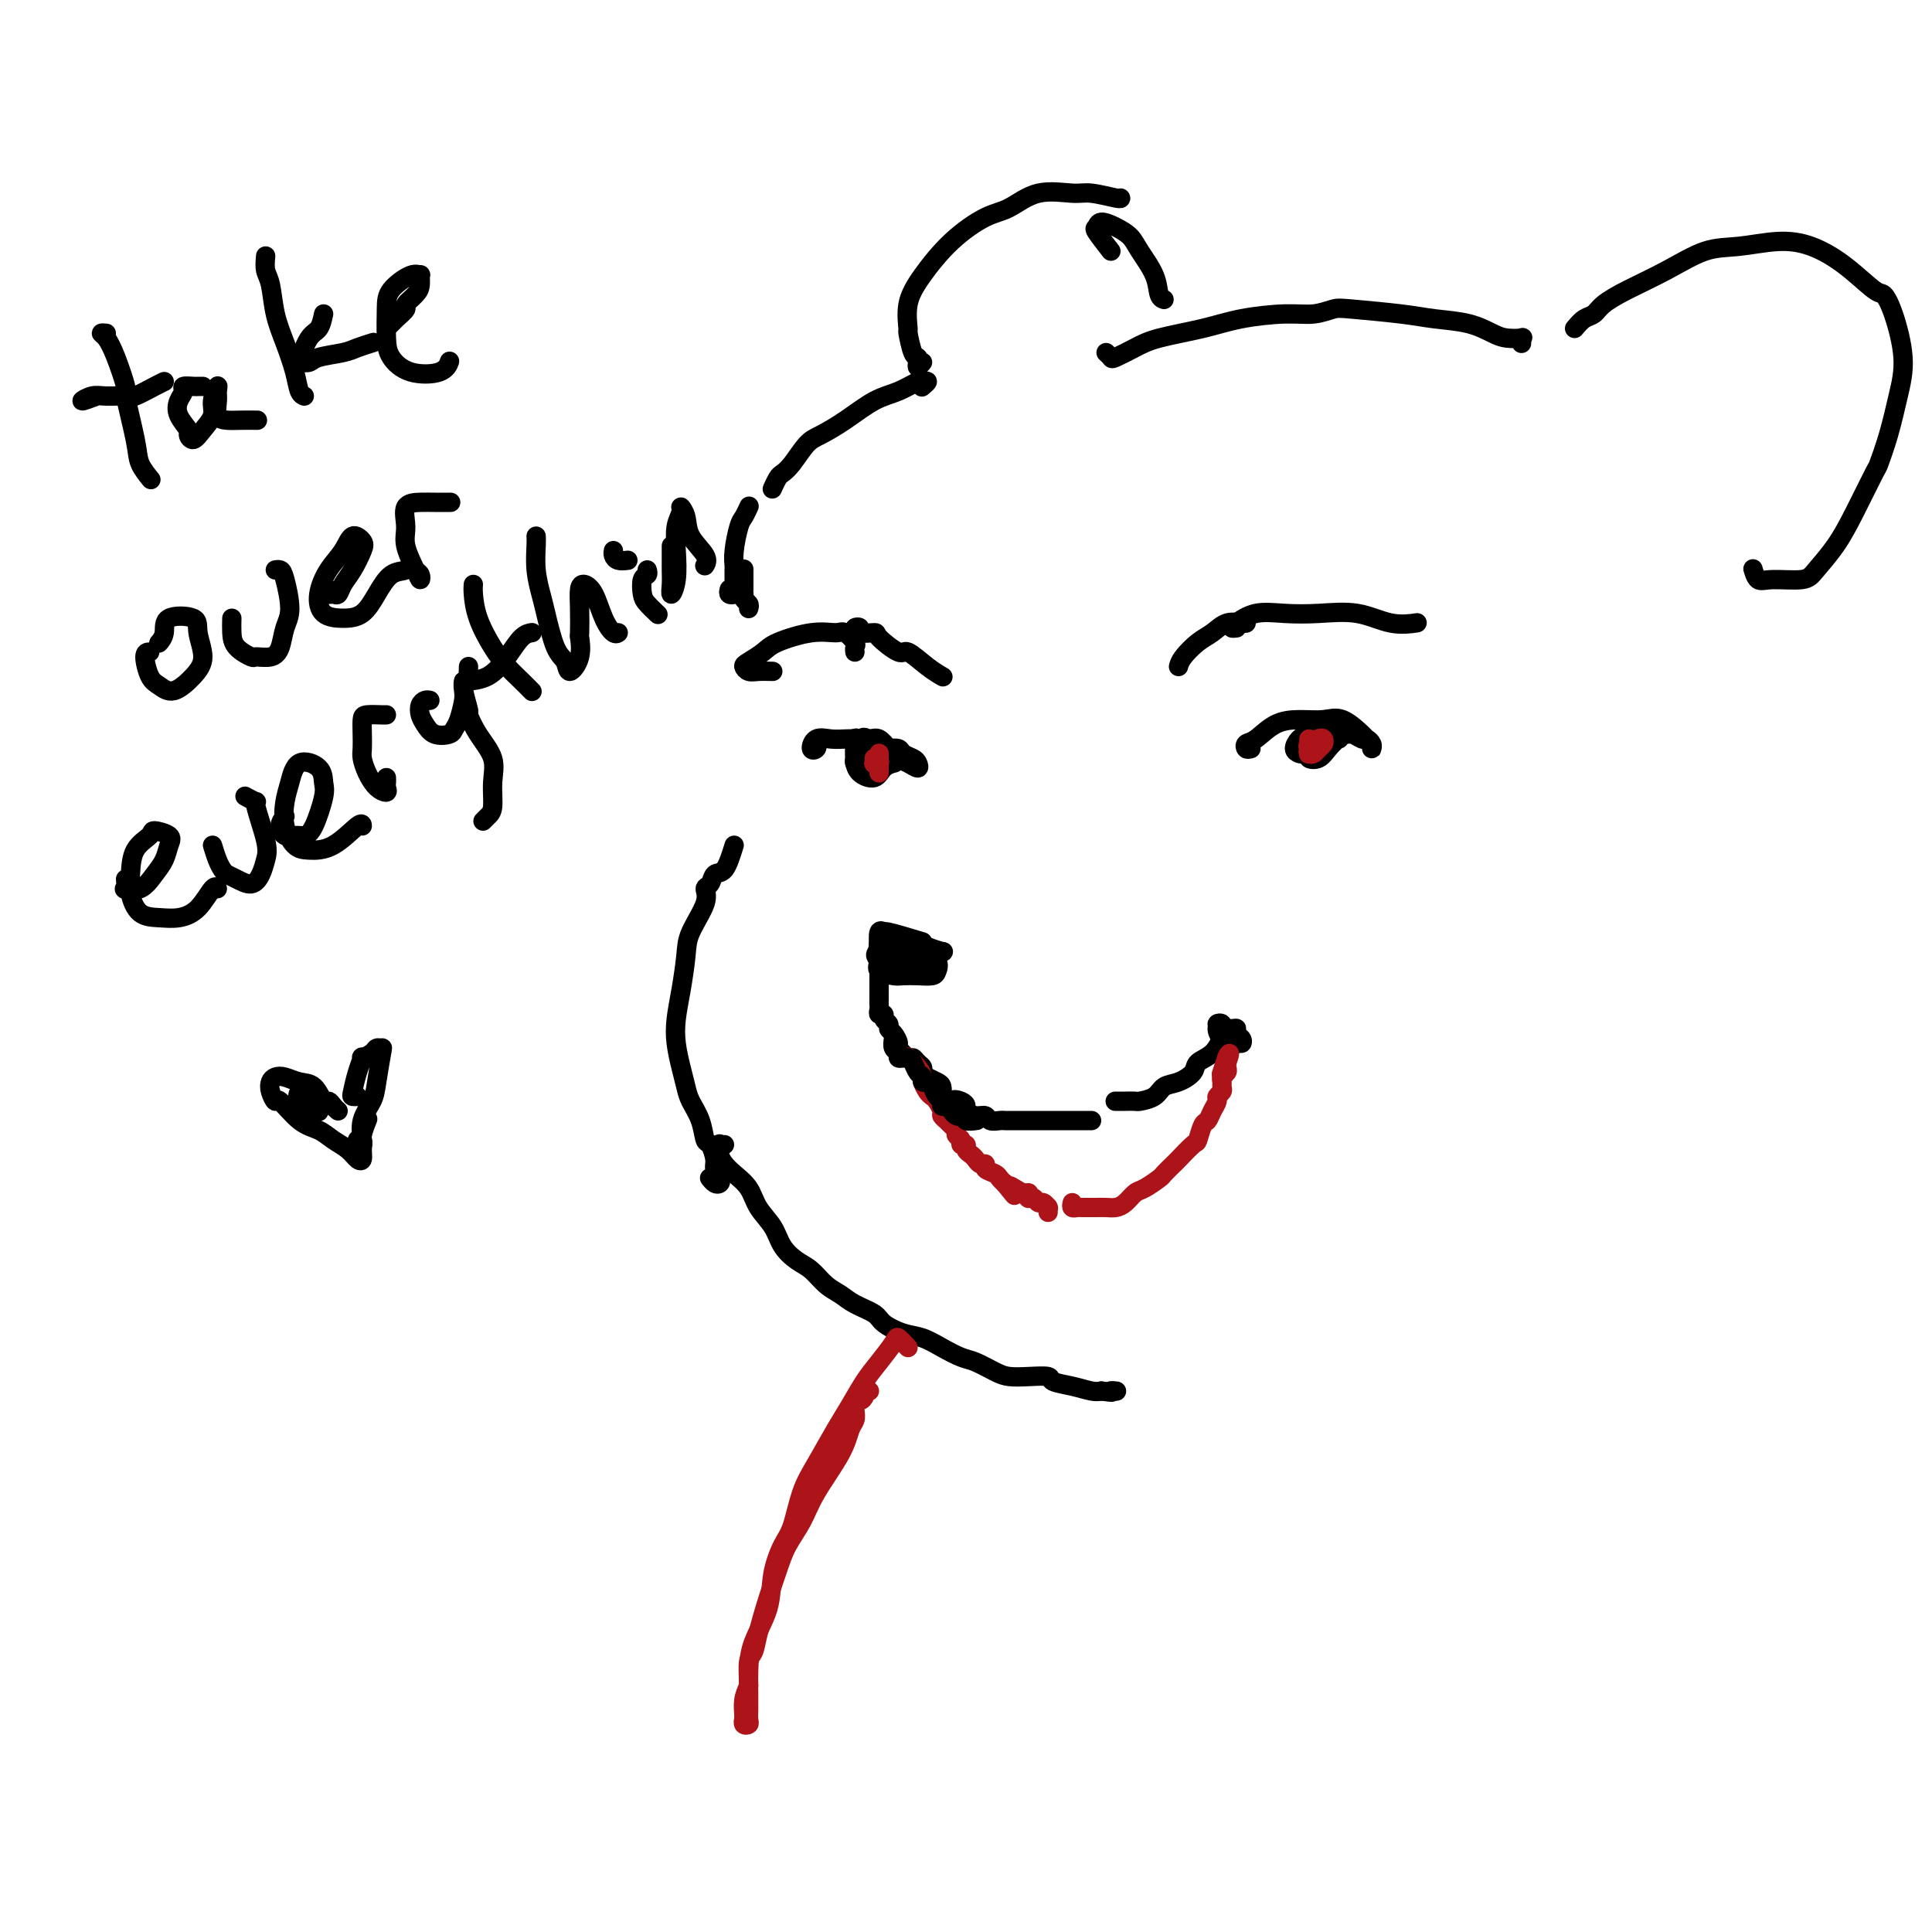 <svg viewBox='0 0 400 400' version='1.1' xmlns='http://www.w3.org/2000/svg' xmlns:xlink='http://www.w3.org/1999/xlink'><g fill='none' stroke='#000000' stroke-width='4' stroke-linecap='round' stroke-linejoin='round'><path d='M160,139c-1.074,-0.026 -2.148,-0.051 -3,0c-0.852,0.051 -1.480,0.180 -2,0c-0.520,-0.180 -0.930,-0.669 -1,-1c-0.070,-0.331 0.201,-0.505 1,-1c0.799,-0.495 2.125,-1.311 3,-2c0.875,-0.689 1.300,-1.250 3,-2c1.700,-0.750 4.676,-1.691 7,-2c2.324,-0.309 3.996,0.012 5,0c1.004,-0.012 1.341,-0.357 2,0c0.659,0.357 1.641,1.415 2,2c0.359,0.585 0.097,0.696 0,1c-0.097,0.304 -0.028,0.801 0,1c0.028,0.199 0.014,0.099 0,0'/><path d='M178,131c-0.560,-0.392 -1.121,-0.784 -1,-1c0.121,-0.216 0.922,-0.256 1,0c0.078,0.256 -0.567,0.808 0,1c0.567,0.192 2.346,0.022 3,0c0.654,-0.022 0.183,0.103 1,1c0.817,0.897 2.923,2.566 4,3c1.077,0.434 1.124,-0.368 2,0c0.876,0.368 2.582,1.907 4,3c1.418,1.093 2.548,1.741 3,2c0.452,0.259 0.226,0.130 0,0'/><path d='M244,138c0.156,-0.550 0.311,-1.100 1,-2c0.689,-0.900 1.911,-2.150 3,-3c1.089,-0.850 2.043,-1.300 3,-2c0.957,-0.700 1.916,-1.652 3,-2c1.084,-0.348 2.292,-0.094 3,0c0.708,0.094 0.917,0.027 1,0c0.083,-0.027 0.042,-0.013 0,0'/><path d='M256,130c-0.452,0.053 -0.904,0.106 -1,0c-0.096,-0.106 0.163,-0.370 1,-1c0.837,-0.630 2.252,-1.625 4,-2c1.748,-0.375 3.828,-0.129 6,0c2.172,0.129 4.435,0.140 7,0c2.565,-0.140 5.433,-0.430 8,0c2.567,0.430 4.832,1.579 7,2c2.168,0.421 4.237,0.113 5,0c0.763,-0.113 0.218,-0.032 0,0c-0.218,0.032 -0.109,0.016 0,0'/><path d='M169,154c0.125,0.362 0.250,0.724 0,1c-0.250,0.276 -0.875,0.466 -1,0c-0.125,-0.466 0.249,-1.589 1,-2c0.751,-0.411 1.878,-0.112 3,0c1.122,0.112 2.240,0.036 3,0c0.760,-0.036 1.162,-0.031 2,0c0.838,0.031 2.111,0.088 3,0c0.889,-0.088 1.394,-0.320 2,0c0.606,0.320 1.312,1.193 2,2c0.688,0.807 1.359,1.548 2,2c0.641,0.452 1.250,0.616 2,1c0.750,0.384 1.639,0.989 2,1c0.361,0.011 0.195,-0.572 0,-1c-0.195,-0.428 -0.420,-0.702 -1,-1c-0.580,-0.298 -1.517,-0.618 -2,-1c-0.483,-0.382 -0.514,-0.824 -1,-1c-0.486,-0.176 -1.429,-0.087 -2,0c-0.571,0.087 -0.770,0.173 -1,0c-0.230,-0.173 -0.492,-0.604 -1,-1c-0.508,-0.396 -1.261,-0.758 -2,-1c-0.739,-0.242 -1.463,-0.366 -2,0c-0.537,0.366 -0.886,1.220 -1,2c-0.114,0.780 0.008,1.484 0,2c-0.008,0.516 -0.146,0.843 0,1c0.146,0.157 0.575,0.144 1,0c0.425,-0.144 0.846,-0.420 1,-1c0.154,-0.580 0.041,-1.464 0,-2c-0.041,-0.536 -0.012,-0.725 0,-1c0.012,-0.275 0.006,-0.638 0,-1'/><path d='M179,153c0.144,-0.733 -0.495,-0.067 -1,0c-0.505,0.067 -0.875,-0.466 -1,0c-0.125,0.466 -0.006,1.929 0,3c0.006,1.071 -0.100,1.749 0,2c0.100,0.251 0.407,0.075 1,0c0.593,-0.075 1.474,-0.047 2,0c0.526,0.047 0.699,0.115 1,0c0.301,-0.115 0.732,-0.412 1,-1c0.268,-0.588 0.373,-1.466 0,-2c-0.373,-0.534 -1.223,-0.726 -2,-1c-0.777,-0.274 -1.480,-0.632 -2,0c-0.520,0.632 -0.855,2.254 -1,3c-0.145,0.746 -0.098,0.617 0,1c0.098,0.383 0.247,1.280 1,2c0.753,0.720 2.109,1.265 3,1c0.891,-0.265 1.317,-1.341 2,-2c0.683,-0.659 1.624,-0.903 2,-1c0.376,-0.097 0.188,-0.049 0,0'/><path d='M259,155c-0.386,0.105 -0.772,0.210 -1,0c-0.228,-0.210 -0.298,-0.735 0,-1c0.298,-0.265 0.963,-0.270 2,-1c1.037,-0.730 2.446,-2.185 4,-3c1.554,-0.815 3.253,-0.990 5,-1c1.747,-0.010 3.544,0.144 5,0c1.456,-0.144 2.572,-0.585 4,0c1.428,0.585 3.167,2.196 4,3c0.833,0.804 0.760,0.801 1,1c0.240,0.199 0.793,0.599 1,1c0.207,0.401 0.067,0.802 0,1c-0.067,0.198 -0.063,0.193 0,0c0.063,-0.193 0.184,-0.572 0,-1c-0.184,-0.428 -0.673,-0.903 -1,-1c-0.327,-0.097 -0.491,0.183 -1,0c-0.509,-0.183 -1.361,-0.830 -2,-1c-0.639,-0.170 -1.063,0.139 -2,0c-0.937,-0.139 -2.385,-0.724 -3,-1c-0.615,-0.276 -0.396,-0.242 -1,0c-0.604,0.242 -2.030,0.692 -3,1c-0.970,0.308 -1.485,0.473 -2,1c-0.515,0.527 -1.030,1.416 -1,2c0.030,0.584 0.607,0.861 1,1c0.393,0.139 0.603,0.138 1,0c0.397,-0.138 0.980,-0.412 2,-1c1.020,-0.588 2.477,-1.490 3,-2c0.523,-0.510 0.113,-0.628 0,-1c-0.113,-0.372 0.073,-0.997 0,-1c-0.073,-0.003 -0.404,0.614 -1,1c-0.596,0.386 -1.456,0.539 -2,1c-0.544,0.461 -0.772,1.231 -1,2'/><path d='M271,155c-0.593,0.482 -0.075,0.685 0,1c0.075,0.315 -0.294,0.740 0,1c0.294,0.260 1.251,0.353 2,0c0.749,-0.353 1.289,-1.152 2,-2c0.711,-0.848 1.591,-1.744 2,-2c0.409,-0.256 0.347,0.127 0,0c-0.347,-0.127 -0.978,-0.765 -2,-1c-1.022,-0.235 -2.435,-0.067 -3,0c-0.565,0.067 -0.283,0.034 0,0'/><path d='M191,195c-2.875,-0.869 -5.751,-1.737 -7,-2c-1.249,-0.263 -0.873,0.080 -1,0c-0.127,-0.080 -0.757,-0.582 -1,0c-0.243,0.582 -0.098,2.246 0,3c0.098,0.754 0.150,0.596 0,1c-0.150,0.404 -0.503,1.370 0,2c0.503,0.630 1.861,0.925 3,1c1.139,0.075 2.059,-0.070 3,0c0.941,0.070 1.902,0.356 3,0c1.098,-0.356 2.332,-1.352 3,-2c0.668,-0.648 0.769,-0.948 1,-1c0.231,-0.052 0.591,0.144 0,0c-0.591,-0.144 -2.134,-0.629 -3,-1c-0.866,-0.371 -1.054,-0.629 -2,-1c-0.946,-0.371 -2.648,-0.854 -4,-1c-1.352,-0.146 -2.353,0.045 -3,0c-0.647,-0.045 -0.939,-0.328 -1,0c-0.061,0.328 0.108,1.266 0,2c-0.108,0.734 -0.495,1.266 0,2c0.495,0.734 1.870,1.672 3,2c1.130,0.328 2.013,0.046 3,0c0.987,-0.046 2.079,0.142 3,0c0.921,-0.142 1.673,-0.616 2,-1c0.327,-0.384 0.229,-0.678 0,-1c-0.229,-0.322 -0.591,-0.672 -1,-1c-0.409,-0.328 -0.867,-0.635 -2,-1c-1.133,-0.365 -2.943,-0.789 -4,-1c-1.057,-0.211 -1.362,-0.211 -2,0c-0.638,0.211 -1.611,0.632 -2,1c-0.389,0.368 -0.195,0.684 0,1'/><path d='M182,197c-1.288,0.490 -0.508,1.215 0,2c0.508,0.785 0.743,1.628 1,2c0.257,0.372 0.536,0.271 2,0c1.464,-0.271 4.112,-0.713 5,-1c0.888,-0.287 0.017,-0.418 -1,-1c-1.017,-0.582 -2.181,-1.614 -3,-2c-0.819,-0.386 -1.294,-0.125 -2,0c-0.706,0.125 -1.643,0.114 -2,0c-0.357,-0.114 -0.133,-0.332 0,0c0.133,0.332 0.174,1.213 0,2c-0.174,0.787 -0.562,1.479 0,2c0.562,0.521 2.073,0.869 3,1c0.927,0.131 1.270,0.043 2,0c0.730,-0.043 1.849,-0.043 3,0c1.151,0.043 2.336,0.128 3,0c0.664,-0.128 0.806,-0.469 1,-1c0.194,-0.531 0.439,-1.252 0,-2c-0.439,-0.748 -1.561,-1.523 -3,-2c-1.439,-0.477 -3.194,-0.657 -4,-1c-0.806,-0.343 -0.661,-0.850 -1,-1c-0.339,-0.150 -1.161,0.058 -2,0c-0.839,-0.058 -1.695,-0.383 -2,0c-0.305,0.383 -0.060,1.472 0,2c0.060,0.528 -0.064,0.495 0,1c0.064,0.505 0.316,1.548 1,2c0.684,0.452 1.800,0.314 3,0c1.200,-0.314 2.486,-0.804 3,-1c0.514,-0.196 0.257,-0.098 0,0'/><path d='M182,201c-0.000,0.446 -0.000,0.893 0,1c0.000,0.107 0.000,-0.125 0,0c-0.000,0.125 -0.000,0.607 0,1c0.000,0.393 0.000,0.697 0,1c-0.000,0.303 -0.000,0.606 0,1c0.000,0.394 0.000,0.879 0,1c-0.000,0.121 -0.001,-0.121 0,0c0.001,0.121 0.004,0.606 0,1c-0.004,0.394 -0.016,0.697 0,1c0.016,0.303 0.061,0.606 0,1c-0.061,0.394 -0.227,0.879 0,1c0.227,0.121 0.848,-0.123 1,0c0.152,0.123 -0.165,0.615 0,1c0.165,0.385 0.813,0.665 1,1c0.187,0.335 -0.087,0.724 0,1c0.087,0.276 0.534,0.437 1,1c0.466,0.563 0.951,1.527 1,2c0.049,0.473 -0.337,0.455 0,1c0.337,0.545 1.396,1.651 2,2c0.604,0.349 0.752,-0.061 1,0c0.248,0.061 0.595,0.594 1,1c0.405,0.406 0.869,0.685 1,1c0.131,0.315 -0.070,0.664 0,1c0.070,0.336 0.410,0.657 1,1c0.590,0.343 1.428,0.708 2,1c0.572,0.292 0.878,0.512 1,1c0.122,0.488 0.061,1.244 0,2'/><path d='M195,227c2.361,2.870 1.763,1.543 2,1c0.237,-0.543 1.310,-0.304 2,0c0.690,0.304 0.996,0.674 1,1c0.004,0.326 -0.293,0.609 0,1c0.293,0.391 1.178,0.889 2,1c0.822,0.111 1.581,-0.166 2,0c0.419,0.166 0.496,0.777 1,1c0.504,0.223 1.434,0.060 2,0c0.566,-0.060 0.767,-0.016 1,0c0.233,0.016 0.499,0.004 1,0c0.501,-0.004 1.236,-0.001 2,0c0.764,0.001 1.556,0.000 2,0c0.444,-0.000 0.540,-0.000 1,0c0.460,0.000 1.282,0.000 2,0c0.718,-0.000 1.331,-0.000 2,0c0.669,0.000 1.395,0.000 2,0c0.605,-0.000 1.090,-0.000 2,0c0.910,0.000 2.245,0.000 3,0c0.755,-0.000 0.930,-0.000 1,0c0.070,0.000 0.035,0.000 0,0'/><path d='M231,228c-0.099,0.000 -0.197,0.001 0,0c0.197,-0.001 0.690,-0.002 1,0c0.310,0.002 0.439,0.008 1,0c0.561,-0.008 1.556,-0.029 2,0c0.444,0.029 0.336,0.107 1,0c0.664,-0.107 2.098,-0.399 3,-1c0.902,-0.601 1.270,-1.511 2,-2c0.730,-0.489 1.820,-0.559 3,-1c1.180,-0.441 2.448,-1.255 3,-2c0.552,-0.745 0.386,-1.421 1,-2c0.614,-0.579 2.008,-1.062 3,-2c0.992,-0.938 1.582,-2.332 2,-3c0.418,-0.668 0.663,-0.610 1,-1c0.337,-0.390 0.765,-1.229 1,-1c0.235,0.229 0.276,1.526 0,2c-0.276,0.474 -0.870,0.124 -1,0c-0.130,-0.124 0.204,-0.023 0,0c-0.204,0.023 -0.946,-0.033 -1,0c-0.054,0.033 0.580,0.153 1,0c0.420,-0.153 0.625,-0.581 1,-1c0.375,-0.419 0.919,-0.831 1,-1c0.081,-0.169 -0.302,-0.095 -1,0c-0.698,0.095 -1.713,0.211 -2,0c-0.287,-0.211 0.153,-0.749 0,-1c-0.153,-0.251 -0.901,-0.215 -1,0c-0.099,0.215 0.450,0.607 1,1'/><path d='M253,213c-0.345,0.473 0.294,1.654 1,2c0.706,0.346 1.479,-0.145 2,0c0.521,0.145 0.790,0.927 1,1c0.210,0.073 0.359,-0.561 0,-1c-0.359,-0.439 -1.228,-0.683 -2,-1c-0.772,-0.317 -1.447,-0.708 -2,-1c-0.553,-0.292 -0.985,-0.484 -1,0c-0.015,0.484 0.388,1.645 1,2c0.612,0.355 1.434,-0.097 2,0c0.566,0.097 0.876,0.742 1,1c0.124,0.258 0.062,0.129 0,0'/><path d='M152,175c-0.639,2.056 -1.279,4.112 -2,5c-0.721,0.888 -1.524,0.607 -2,1c-0.476,0.393 -0.624,1.460 -1,2c-0.376,0.540 -0.979,0.555 -1,1c-0.021,0.445 0.541,1.321 0,3c-0.541,1.679 -2.184,4.159 -3,6c-0.816,1.841 -0.804,3.041 -1,5c-0.196,1.959 -0.599,4.678 -1,7c-0.401,2.322 -0.799,4.249 -1,6c-0.201,1.751 -0.205,3.328 0,5c0.205,1.672 0.618,3.440 1,5c0.382,1.560 0.732,2.913 1,4c0.268,1.087 0.454,1.909 1,3c0.546,1.091 1.452,2.452 2,4c0.548,1.548 0.739,3.283 1,4c0.261,0.717 0.593,0.416 1,1c0.407,0.584 0.891,2.052 1,3c0.109,0.948 -0.157,1.375 0,2c0.157,0.625 0.735,1.449 1,2c0.265,0.551 0.215,0.828 0,1c-0.215,0.172 -0.596,0.239 -1,0c-0.404,-0.239 -0.830,-0.782 -1,-1c-0.170,-0.218 -0.085,-0.109 0,0'/><path d='M155,126c0.113,-0.341 0.226,-0.682 0,-1c-0.226,-0.318 -0.793,-0.613 -1,-1c-0.207,-0.387 -0.056,-0.868 0,-1c0.056,-0.132 0.015,0.083 0,0c-0.015,-0.083 -0.004,-0.466 0,-1c0.004,-0.534 0.001,-1.221 0,-2c-0.001,-0.779 -0.000,-1.651 0,-2c0.000,-0.349 0.000,-0.174 0,0'/><path d='M151,122c-0.113,0.405 -0.227,0.809 0,1c0.227,0.191 0.793,0.168 1,0c0.207,-0.168 0.055,-0.483 0,-1c-0.055,-0.517 -0.012,-1.238 0,-2c0.012,-0.762 -0.008,-1.565 0,-2c0.008,-0.435 0.044,-0.502 0,-1c-0.044,-0.498 -0.169,-1.426 0,-3c0.169,-1.574 0.633,-3.793 1,-5c0.367,-1.207 0.637,-1.402 1,-2c0.363,-0.598 0.818,-1.599 1,-2c0.182,-0.401 0.091,-0.200 0,0'/></g>
<g fill='none' stroke='#AD1419' stroke-width='4' stroke-linecap='round' stroke-linejoin='round'><path d='M182,158c-0.000,-0.248 -0.000,-0.496 0,-1c0.000,-0.504 0.000,-1.263 0,-1c-0.000,0.263 -0.000,1.548 0,2c0.000,0.452 0.000,0.072 0,0c-0.000,-0.072 -0.000,0.165 0,0c0.000,-0.165 0.000,-0.732 0,-1c-0.000,-0.268 -0.000,-0.237 0,0c0.000,0.237 0.001,0.680 0,1c-0.001,0.320 -0.004,0.516 0,1c0.004,0.484 0.015,1.255 0,1c-0.015,-0.255 -0.057,-1.536 0,-2c0.057,-0.464 0.211,-0.110 0,0c-0.211,0.110 -0.789,-0.022 -1,0c-0.211,0.022 -0.057,0.198 0,0c0.057,-0.198 0.016,-0.771 0,-1c-0.016,-0.229 -0.008,-0.115 0,0'/><path d='M271,153c-0.007,0.736 -0.013,1.472 0,2c0.013,0.528 0.047,0.849 0,1c-0.047,0.151 -0.173,0.131 0,0c0.173,-0.131 0.646,-0.372 1,-1c0.354,-0.628 0.589,-1.644 1,-2c0.411,-0.356 0.999,-0.053 1,0c0.001,0.053 -0.585,-0.143 -1,0c-0.415,0.143 -0.658,0.624 -1,1c-0.342,0.376 -0.781,0.648 -1,1c-0.219,0.352 -0.216,0.784 0,1c0.216,0.216 0.645,0.215 1,0c0.355,-0.215 0.638,-0.643 1,-1c0.362,-0.357 0.805,-0.642 1,-1c0.195,-0.358 0.143,-0.789 0,-1c-0.143,-0.211 -0.379,-0.201 -1,0c-0.621,0.201 -1.629,0.593 -2,1c-0.371,0.407 -0.106,0.831 0,1c0.106,0.169 0.053,0.085 0,0'/><path d='M187,219c0.475,0.046 0.950,0.091 1,0c0.050,-0.091 -0.323,-0.319 0,0c0.323,0.319 1.344,1.185 2,2c0.656,0.815 0.949,1.579 1,2c0.051,0.421 -0.140,0.498 0,1c0.140,0.502 0.611,1.430 1,2c0.389,0.570 0.696,0.783 1,1c0.304,0.217 0.606,0.439 1,1c0.394,0.561 0.880,1.460 1,2c0.120,0.540 -0.127,0.722 0,1c0.127,0.278 0.626,0.652 1,1c0.374,0.348 0.621,0.672 1,1c0.379,0.328 0.890,0.662 1,1c0.110,0.338 -0.182,0.682 0,1c0.182,0.318 0.836,0.610 1,1c0.164,0.390 -0.163,0.878 0,1c0.163,0.122 0.817,-0.121 1,0c0.183,0.121 -0.104,0.606 0,1c0.104,0.394 0.601,0.697 1,1c0.399,0.303 0.702,0.606 1,1c0.298,0.394 0.591,0.879 1,1c0.409,0.121 0.936,-0.122 1,0c0.064,0.122 -0.333,0.610 0,1c0.333,0.390 1.397,0.682 2,1c0.603,0.318 0.744,0.662 1,1c0.256,0.338 0.628,0.669 1,1'/><path d='M208,245c3.443,4.266 1.550,1.931 1,1c-0.550,-0.931 0.244,-0.460 1,0c0.756,0.460 1.473,0.907 2,1c0.527,0.093 0.862,-0.167 1,0c0.138,0.167 0.078,0.762 0,1c-0.078,0.238 -0.175,0.120 0,0c0.175,-0.120 0.621,-0.242 1,0c0.379,0.242 0.690,0.849 1,1c0.310,0.151 0.619,-0.152 1,0c0.381,0.152 0.834,0.759 1,1c0.166,0.241 0.044,0.116 0,0c-0.044,-0.116 -0.012,-0.224 0,0c0.012,0.224 0.003,0.778 0,1c-0.003,0.222 -0.002,0.111 0,0'/><path d='M222,249c-0.098,0.423 -0.196,0.845 0,1c0.196,0.155 0.685,0.041 1,0c0.315,-0.041 0.454,-0.011 1,0c0.546,0.011 1.497,0.001 2,0c0.503,-0.001 0.558,0.007 1,0c0.442,-0.007 1.272,-0.028 2,0c0.728,0.028 1.355,0.106 2,0c0.645,-0.106 1.309,-0.394 2,-1c0.691,-0.606 1.408,-1.529 2,-2c0.592,-0.471 1.060,-0.491 2,-1c0.940,-0.509 2.354,-1.506 3,-2c0.646,-0.494 0.526,-0.483 1,-1c0.474,-0.517 1.541,-1.561 2,-2c0.459,-0.439 0.308,-0.274 1,-1c0.692,-0.726 2.227,-2.344 3,-3c0.773,-0.656 0.786,-0.351 1,-1c0.214,-0.649 0.631,-2.254 1,-3c0.369,-0.746 0.691,-0.634 1,-1c0.309,-0.366 0.604,-1.211 1,-2c0.396,-0.789 0.891,-1.521 1,-2c0.109,-0.479 -0.168,-0.706 0,-1c0.168,-0.294 0.781,-0.656 1,-1c0.219,-0.344 0.045,-0.669 0,-1c-0.045,-0.331 0.041,-0.666 0,-1c-0.041,-0.334 -0.207,-0.667 0,-1c0.207,-0.333 0.786,-0.667 1,-1c0.214,-0.333 0.061,-0.667 0,-1c-0.061,-0.333 -0.031,-0.667 0,-1'/><path d='M254,220c1.083,-2.934 0.291,-1.770 0,-1c-0.291,0.770 -0.082,1.146 0,1c0.082,-0.146 0.036,-0.813 0,-1c-0.036,-0.187 -0.061,0.104 0,0c0.061,-0.104 0.209,-0.605 0,0c-0.209,0.605 -0.774,2.316 -1,3c-0.226,0.684 -0.113,0.342 0,0'/></g>
<g fill='none' stroke='#000000' stroke-width='4' stroke-linecap='round' stroke-linejoin='round'><path d='M185,215c-0.120,0.762 -0.239,1.524 0,2c0.239,0.476 0.838,0.665 1,1c0.162,0.335 -0.111,0.814 0,1c0.111,0.186 0.608,0.077 1,0c0.392,-0.077 0.679,-0.122 1,0c0.321,0.122 0.678,0.410 1,1c0.322,0.590 0.611,1.480 1,2c0.389,0.520 0.877,0.668 1,1c0.123,0.332 -0.121,0.848 0,1c0.121,0.152 0.606,-0.060 1,0c0.394,0.060 0.697,0.394 1,1c0.303,0.606 0.606,1.486 1,2c0.394,0.514 0.879,0.663 1,1c0.121,0.337 -0.123,0.861 0,1c0.123,0.139 0.612,-0.107 1,0c0.388,0.107 0.676,0.568 1,1c0.324,0.432 0.683,0.834 1,1c0.317,0.166 0.593,0.097 1,0c0.407,-0.097 0.944,-0.222 1,0c0.056,0.222 -0.370,0.791 0,1c0.370,0.209 1.534,0.060 2,0c0.466,-0.060 0.233,-0.030 0,0'/><path d='M150,237c-0.428,0.048 -0.856,0.095 -1,0c-0.144,-0.095 -0.004,-0.333 0,0c0.004,0.333 -0.127,1.236 0,2c0.127,0.764 0.513,1.390 1,2c0.487,0.610 1.074,1.205 2,2c0.926,0.795 2.190,1.788 3,3c0.810,1.212 1.164,2.641 2,4c0.836,1.359 2.152,2.647 3,4c0.848,1.353 1.228,2.771 2,4c0.772,1.229 1.938,2.269 3,3c1.062,0.731 2.022,1.155 3,2c0.978,0.845 1.976,2.113 3,3c1.024,0.887 2.076,1.393 3,2c0.924,0.607 1.720,1.314 3,2c1.280,0.686 3.044,1.352 4,2c0.956,0.648 1.102,1.277 2,2c0.898,0.723 2.546,1.541 4,2c1.454,0.459 2.714,0.560 4,1c1.286,0.440 2.598,1.218 4,2c1.402,0.782 2.895,1.569 4,2c1.105,0.431 1.824,0.507 3,1c1.176,0.493 2.809,1.403 4,2c1.191,0.597 1.938,0.881 3,1c1.062,0.119 2.438,0.074 4,0c1.562,-0.074 3.311,-0.177 4,0c0.689,0.177 0.319,0.635 1,1c0.681,0.365 2.414,0.637 4,1c1.586,0.363 3.025,0.818 4,1c0.975,0.182 1.488,0.091 2,0'/><path d='M228,288c3.333,0.464 2.167,0.125 2,0c-0.167,-0.125 0.667,-0.036 1,0c0.333,0.036 0.167,0.018 0,0'/></g>
<g fill='none' stroke='#AD1419' stroke-width='4' stroke-linecap='round' stroke-linejoin='round'><path d='M188,279c-0.804,-0.861 -1.608,-1.722 -2,-2c-0.392,-0.278 -0.372,0.026 -1,1c-0.628,0.974 -1.904,2.619 -3,4c-1.096,1.381 -2.012,2.498 -3,4c-0.988,1.502 -2.046,3.389 -3,5c-0.954,1.611 -1.802,2.946 -3,5c-1.198,2.054 -2.745,4.826 -4,7c-1.255,2.174 -2.218,3.748 -3,6c-0.782,2.252 -1.383,5.182 -2,7c-0.617,1.818 -1.251,2.525 -2,4c-0.749,1.475 -1.612,3.717 -2,6c-0.388,2.283 -0.300,4.607 -1,7c-0.700,2.393 -2.188,4.854 -3,7c-0.812,2.146 -0.950,3.978 -1,6c-0.050,2.022 -0.014,4.233 0,5c0.014,0.767 0.005,0.090 0,0c-0.005,-0.090 -0.005,0.408 0,1c0.005,0.592 0.015,1.279 0,2c-0.015,0.721 -0.057,1.476 0,2c0.057,0.524 0.212,0.819 0,1c-0.212,0.181 -0.789,0.250 -1,0c-0.211,-0.250 -0.054,-0.818 0,-1c0.054,-0.182 0.004,0.023 0,0c-0.004,-0.023 0.037,-0.276 0,-1c-0.037,-0.724 -0.154,-1.921 0,-3c0.154,-1.079 0.577,-2.039 1,-3'/><path d='M155,349c-0.051,-2.289 -0.179,-4.012 0,-5c0.179,-0.988 0.666,-1.243 1,-2c0.334,-0.757 0.516,-2.018 1,-4c0.484,-1.982 1.271,-4.687 2,-7c0.729,-2.313 1.400,-4.235 2,-6c0.600,-1.765 1.130,-3.372 2,-5c0.870,-1.628 2.079,-3.276 3,-5c0.921,-1.724 1.553,-3.525 3,-6c1.447,-2.475 3.707,-5.623 5,-8c1.293,-2.377 1.617,-3.981 2,-5c0.383,-1.019 0.825,-1.453 1,-2c0.175,-0.547 0.084,-1.208 0,-2c-0.084,-0.792 -0.163,-1.715 0,-2c0.163,-0.285 0.566,0.067 1,0c0.434,-0.067 0.900,-0.554 1,-1c0.100,-0.446 -0.165,-0.851 0,-1c0.165,-0.149 0.762,-0.043 1,0c0.238,0.043 0.119,0.021 0,0'/></g>
<g fill='none' stroke='#000000' stroke-width='4' stroke-linecap='round' stroke-linejoin='round'><path d='M160,101c-0.094,0.205 -0.188,0.409 0,0c0.188,-0.409 0.657,-1.432 1,-2c0.343,-0.568 0.561,-0.682 1,-1c0.439,-0.318 1.099,-0.841 2,-2c0.901,-1.159 2.042,-2.953 3,-4c0.958,-1.047 1.731,-1.346 3,-2c1.269,-0.654 3.032,-1.664 5,-3c1.968,-1.336 4.140,-3.000 6,-4c1.860,-1.000 3.409,-1.336 5,-2c1.591,-0.664 3.225,-1.656 4,-2c0.775,-0.344 0.692,-0.041 1,0c0.308,0.041 1.006,-0.181 1,0c-0.006,0.181 -0.716,0.766 -1,1c-0.284,0.234 -0.142,0.117 0,0'/><path d='M191,75c-0.417,0.505 -0.834,1.010 -1,1c-0.166,-0.010 -0.083,-0.535 0,-1c0.083,-0.465 0.164,-0.871 0,-1c-0.164,-0.129 -0.573,0.019 -1,-1c-0.427,-1.019 -0.872,-3.205 -1,-4c-0.128,-0.795 0.061,-0.199 0,-1c-0.061,-0.801 -0.374,-3.000 0,-5c0.374,-2.000 1.433,-3.801 3,-6c1.567,-2.199 3.641,-4.795 6,-7c2.359,-2.205 5.003,-4.017 7,-5c1.997,-0.983 3.348,-1.135 5,-2c1.652,-0.865 3.606,-2.442 6,-3c2.394,-0.558 5.230,-0.097 7,0c1.770,0.097 2.474,-0.170 4,0c1.526,0.170 3.872,0.777 5,1c1.128,0.223 1.036,0.064 1,0c-0.036,-0.064 -0.018,-0.032 0,0'/><path d='M230,52c-1.256,-1.613 -2.512,-3.225 -3,-4c-0.488,-0.775 -0.207,-0.712 0,-1c0.207,-0.288 0.339,-0.927 1,-1c0.661,-0.073 1.850,0.422 3,1c1.150,0.578 2.259,1.241 3,2c0.741,0.759 1.113,1.615 2,3c0.887,1.385 2.289,3.299 3,5c0.711,1.701 0.730,3.189 1,4c0.270,0.811 0.791,0.946 1,1c0.209,0.054 0.104,0.027 0,0'/><path d='M229,73c0.406,0.375 0.813,0.750 1,1c0.187,0.250 0.156,0.376 1,0c0.844,-0.376 2.563,-1.254 4,-2c1.437,-0.746 2.593,-1.362 5,-2c2.407,-0.638 6.066,-1.299 9,-2c2.934,-0.701 5.143,-1.443 8,-2c2.857,-0.557 6.363,-0.931 9,-1c2.637,-0.069 4.404,0.167 6,0c1.596,-0.167 3.020,-0.736 4,-1c0.980,-0.264 1.515,-0.222 4,0c2.485,0.222 6.919,0.623 10,1c3.081,0.377 4.809,0.728 7,1c2.191,0.272 4.846,0.464 7,1c2.154,0.536 3.807,1.415 5,2c1.193,0.585 1.927,0.875 3,1c1.073,0.125 2.484,0.086 3,0c0.516,-0.086 0.138,-0.219 0,0c-0.138,0.219 -0.037,0.790 0,1c0.037,0.210 0.011,0.060 0,0c-0.011,-0.060 -0.005,-0.030 0,0'/><path d='M326,68c0.652,-0.775 1.305,-1.550 2,-2c0.695,-0.450 1.433,-0.576 2,-1c0.567,-0.424 0.963,-1.146 2,-2c1.037,-0.854 2.715,-1.841 5,-3c2.285,-1.159 5.175,-2.492 8,-4c2.825,-1.508 5.583,-3.193 8,-4c2.417,-0.807 4.493,-0.738 7,-1c2.507,-0.262 5.445,-0.857 8,-1c2.555,-0.143 4.729,0.166 7,1c2.271,0.834 4.641,2.195 7,4c2.359,1.805 4.707,4.055 6,5c1.293,0.945 1.532,0.585 2,1c0.468,0.415 1.165,1.604 2,4c0.835,2.396 1.806,5.998 2,9c0.194,3.002 -0.391,5.403 -1,8c-0.609,2.597 -1.243,5.390 -2,8c-0.757,2.610 -1.638,5.038 -2,6c-0.362,0.962 -0.204,0.458 -1,2c-0.796,1.542 -2.545,5.131 -4,8c-1.455,2.869 -2.617,5.020 -4,7c-1.383,1.980 -2.987,3.791 -4,5c-1.013,1.209 -1.434,1.816 -3,2c-1.566,0.184 -4.275,-0.054 -6,0c-1.725,0.054 -2.464,0.399 -3,0c-0.536,-0.399 -0.867,-1.543 -1,-2c-0.133,-0.457 -0.066,-0.229 0,0'/><path d='M20,82c-1.434,0.537 -2.867,1.074 -3,1c-0.133,-0.074 1.035,-0.758 2,-1c0.965,-0.242 1.726,-0.040 3,0c1.274,0.040 3.060,-0.080 4,0c0.940,0.080 1.036,0.362 2,0c0.964,-0.362 2.798,-1.367 4,-2c1.202,-0.633 1.772,-0.895 2,-1c0.228,-0.105 0.114,-0.052 0,0'/><path d='M22,69c-0.493,-0.041 -0.985,-0.082 -1,0c-0.015,0.082 0.448,0.286 1,1c0.552,0.714 1.193,1.937 2,4c0.807,2.063 1.779,4.967 2,6c0.221,1.033 -0.308,0.197 0,2c0.308,1.803 1.454,6.246 2,9c0.546,2.754 0.493,3.818 1,5c0.507,1.182 1.573,2.480 2,3c0.427,0.520 0.213,0.260 0,0'/><path d='M42,80c-0.372,-0.005 -0.744,-0.010 -1,0c-0.256,0.010 -0.396,0.036 -1,0c-0.604,-0.036 -1.671,-0.132 -2,0c-0.329,0.132 0.079,0.493 0,1c-0.079,0.507 -0.646,1.160 -1,2c-0.354,0.840 -0.496,1.866 0,3c0.496,1.134 1.629,2.375 2,3c0.371,0.625 -0.021,0.632 0,1c0.021,0.368 0.454,1.095 1,1c0.546,-0.095 1.204,-1.014 2,-2c0.796,-0.986 1.730,-2.039 2,-3c0.270,-0.961 -0.125,-1.831 0,-3c0.125,-1.169 0.771,-2.639 1,-3c0.229,-0.361 0.042,0.387 0,1c-0.042,0.613 0.063,1.093 0,2c-0.063,0.907 -0.293,2.243 0,3c0.293,0.757 1.109,0.935 2,1c0.891,0.065 1.855,0.018 3,0c1.145,-0.018 2.470,-0.005 3,0c0.530,0.005 0.265,0.003 0,0'/><path d='M55,53c-0.095,1.072 -0.190,2.145 0,3c0.190,0.855 0.667,1.493 1,3c0.333,1.507 0.524,3.882 1,6c0.476,2.118 1.238,3.979 2,6c0.762,2.021 1.524,4.201 2,6c0.476,1.799 0.667,3.215 1,4c0.333,0.785 0.810,0.939 1,1c0.190,0.061 0.095,0.031 0,0'/><path d='M67,65c-0.248,1.155 -0.495,2.309 -1,3c-0.505,0.691 -1.267,0.918 -2,2c-0.733,1.082 -1.437,3.019 -2,4c-0.563,0.981 -0.986,1.006 -1,1c-0.014,-0.006 0.379,-0.043 1,0c0.621,0.043 1.470,0.165 2,0c0.530,-0.165 0.741,-0.619 2,-1c1.259,-0.381 3.564,-0.690 5,-1c1.436,-0.310 2.002,-0.622 3,-1c0.998,-0.378 2.428,-0.822 3,-1c0.572,-0.178 0.286,-0.089 0,0'/><path d='M82,66c-0.802,0.800 -1.604,1.599 -2,2c-0.396,0.401 -0.387,0.403 0,0c0.387,-0.403 1.151,-1.210 2,-2c0.849,-0.790 1.782,-1.564 2,-2c0.218,-0.436 -0.280,-0.533 0,-1c0.280,-0.467 1.339,-1.304 2,-2c0.661,-0.696 0.923,-1.250 1,-2c0.077,-0.750 -0.032,-1.698 0,-2c0.032,-0.302 0.204,0.040 0,0c-0.204,-0.040 -0.786,-0.461 -2,0c-1.214,0.461 -3.062,1.805 -4,3c-0.938,1.195 -0.967,2.241 -1,4c-0.033,1.759 -0.072,4.229 0,6c0.072,1.771 0.254,2.842 1,4c0.746,1.158 2.056,2.403 4,3c1.944,0.597 4.523,0.545 6,0c1.477,-0.545 1.850,-1.584 2,-2c0.150,-0.416 0.075,-0.208 0,0'/><path d='M31,135c-0.492,0.017 -0.984,0.035 -1,1c-0.016,0.965 0.446,2.879 1,4c0.554,1.121 1.202,1.451 2,2c0.798,0.549 1.746,1.317 3,1c1.254,-0.317 2.815,-1.720 4,-3c1.185,-1.280 1.993,-2.439 2,-4c0.007,-1.561 -0.786,-3.525 -1,-5c-0.214,-1.475 0.153,-2.462 -1,-3c-1.153,-0.538 -3.824,-0.629 -5,0c-1.176,0.629 -0.855,1.977 -1,3c-0.145,1.023 -0.756,1.721 -1,2c-0.244,0.279 -0.122,0.140 0,0'/><path d='M48,128c-0.025,0.990 -0.050,1.979 0,3c0.050,1.021 0.174,2.073 1,3c0.826,0.927 2.353,1.728 3,2c0.647,0.272 0.412,0.015 1,0c0.588,-0.015 1.997,0.214 3,0c1.003,-0.214 1.601,-0.870 2,-2c0.399,-1.130 0.601,-2.734 1,-4c0.399,-1.266 0.996,-2.196 1,-4c0.004,-1.804 -0.587,-4.484 -1,-6c-0.413,-1.516 -0.650,-1.870 -1,-2c-0.350,-0.130 -0.814,-0.037 -1,0c-0.186,0.037 -0.093,0.019 0,0'/><path d='M68,122c-0.088,0.434 -0.176,0.869 0,1c0.176,0.131 0.614,-0.041 1,0c0.386,0.041 0.718,0.296 1,0c0.282,-0.296 0.514,-1.143 1,-2c0.486,-0.857 1.225,-1.724 2,-3c0.775,-1.276 1.586,-2.962 2,-4c0.414,-1.038 0.433,-1.430 0,-2c-0.433,-0.570 -1.317,-1.319 -2,-1c-0.683,0.319 -1.166,1.708 -2,3c-0.834,1.292 -2.018,2.489 -3,4c-0.982,1.511 -1.760,3.336 -2,5c-0.240,1.664 0.060,3.167 1,4c0.940,0.833 2.521,0.995 4,1c1.479,0.005 2.854,-0.147 4,-1c1.146,-0.853 2.061,-2.408 3,-4c0.939,-1.592 1.901,-3.223 3,-4c1.099,-0.777 2.333,-0.701 3,-1c0.667,-0.299 0.765,-0.973 1,-1c0.235,-0.027 0.605,0.594 1,1c0.395,0.406 0.814,0.599 1,1c0.186,0.401 0.138,1.011 0,1c-0.138,-0.011 -0.368,-0.644 -1,-2c-0.632,-1.356 -1.667,-3.435 -2,-5c-0.333,-1.565 0.037,-2.615 0,-4c-0.037,-1.385 -0.482,-3.103 0,-4c0.482,-0.897 1.892,-0.972 3,-1c1.108,-0.028 1.914,-0.007 3,0c1.086,0.007 2.453,0.002 3,0c0.547,-0.002 0.273,-0.001 0,0'/><path d='M26,182c0.071,0.865 0.141,1.729 0,2c-0.141,0.271 -0.494,-0.052 0,0c0.494,0.052 1.834,0.481 3,0c1.166,-0.481 2.158,-1.870 3,-3c0.842,-1.130 1.535,-2.000 2,-3c0.465,-1.000 0.703,-2.131 1,-3c0.297,-0.869 0.654,-1.475 0,-2c-0.654,-0.525 -2.320,-0.970 -3,-1c-0.680,-0.030 -0.374,0.356 -1,1c-0.626,0.644 -2.184,1.545 -3,3c-0.816,1.455 -0.890,3.463 -1,5c-0.110,1.537 -0.256,2.605 0,4c0.256,1.395 0.912,3.119 2,4c1.088,0.881 2.607,0.919 4,1c1.393,0.081 2.661,0.204 4,0c1.339,-0.204 2.751,-0.735 4,-2c1.249,-1.265 2.336,-3.264 3,-4c0.664,-0.736 0.904,-0.210 1,0c0.096,0.210 0.048,0.105 0,0'/><path d='M44,175c0.329,1.067 0.658,2.133 1,3c0.342,0.867 0.697,1.534 1,2c0.303,0.466 0.554,0.732 1,1c0.446,0.268 1.088,0.536 2,1c0.912,0.464 2.093,1.122 3,1c0.907,-0.122 1.541,-1.023 2,-2c0.459,-0.977 0.742,-2.031 1,-3c0.258,-0.969 0.489,-1.854 0,-4c-0.489,-2.146 -1.698,-5.555 -2,-7c-0.302,-1.445 0.303,-0.928 0,-1c-0.303,-0.072 -1.515,-0.735 -2,-1c-0.485,-0.265 -0.242,-0.133 0,0'/><path d='M59,169c-0.488,0.618 -0.977,1.235 -1,2c-0.023,0.765 0.418,1.677 1,2c0.582,0.323 1.305,0.057 2,0c0.695,-0.057 1.363,0.094 2,0c0.637,-0.094 1.243,-0.435 2,-2c0.757,-1.565 1.664,-4.355 2,-6c0.336,-1.645 0.101,-2.146 0,-3c-0.101,-0.854 -0.067,-2.060 -1,-3c-0.933,-0.940 -2.833,-1.615 -4,-1c-1.167,0.615 -1.601,2.518 -2,4c-0.399,1.482 -0.762,2.541 -1,4c-0.238,1.459 -0.351,3.318 0,5c0.351,1.682 1.166,3.186 2,4c0.834,0.814 1.688,0.936 3,1c1.312,0.064 3.084,0.069 5,-1c1.916,-1.069 3.977,-3.211 5,-4c1.023,-0.789 1.006,-0.225 1,0c-0.006,0.225 -0.003,0.113 0,0'/><path d='M80,161c0.012,0.343 0.025,0.686 0,1c-0.025,0.314 -0.087,0.600 0,1c0.087,0.400 0.325,0.915 0,1c-0.325,0.085 -1.211,-0.259 -2,-1c-0.789,-0.741 -1.480,-1.879 -2,-3c-0.520,-1.121 -0.870,-2.223 -1,-3c-0.130,-0.777 -0.038,-1.227 0,-2c0.038,-0.773 0.024,-1.867 0,-3c-0.024,-1.133 -0.059,-2.304 0,-3c0.059,-0.696 0.212,-0.919 1,-1c0.788,-0.081 2.212,-0.022 3,0c0.788,0.022 0.939,0.006 1,0c0.061,-0.006 0.030,-0.003 0,0'/><path d='M89,145c-0.315,-0.065 -0.630,-0.129 -1,0c-0.370,0.129 -0.796,0.452 -1,1c-0.204,0.548 -0.185,1.321 0,2c0.185,0.679 0.536,1.264 1,2c0.464,0.736 1.042,1.623 2,2c0.958,0.377 2.295,0.243 3,0c0.705,-0.243 0.778,-0.595 1,-1c0.222,-0.405 0.594,-0.861 1,-2c0.406,-1.139 0.845,-2.959 1,-4c0.155,-1.041 0.026,-1.301 0,-2c-0.026,-0.699 0.050,-1.836 0,-2c-0.050,-0.164 -0.226,0.647 0,2c0.226,1.353 0.855,3.249 1,4c0.145,0.751 -0.195,0.358 0,1c0.195,0.642 0.925,2.318 2,4c1.075,1.682 2.495,3.368 3,5c0.505,1.632 0.097,3.208 0,5c-0.097,1.792 0.118,3.800 0,5c-0.118,1.200 -0.570,1.592 -1,2c-0.430,0.408 -0.837,0.831 -1,1c-0.163,0.169 -0.081,0.085 0,0'/><path d='M97,138c-0.025,0.734 -0.051,1.467 0,2c0.051,0.533 0.177,0.864 0,1c-0.177,0.136 -0.657,0.075 0,0c0.657,-0.075 2.449,-0.164 4,-1c1.551,-0.836 2.859,-2.420 4,-4c1.141,-1.580 2.115,-3.156 3,-4c0.885,-0.844 1.681,-0.955 2,-1c0.319,-0.045 0.159,-0.022 0,0'/><path d='M98,121c-0.041,0.434 -0.082,0.868 0,2c0.082,1.132 0.289,2.962 1,5c0.711,2.038 1.928,4.284 3,6c1.072,1.716 1.999,2.903 3,4c1.001,1.097 2.077,2.103 3,3c0.923,0.897 1.692,1.685 2,2c0.308,0.315 0.154,0.158 0,0'/><path d='M111,111c0.025,0.412 0.051,0.824 0,2c-0.051,1.176 -0.178,3.115 0,5c0.178,1.885 0.662,3.716 1,5c0.338,1.284 0.529,2.021 1,4c0.471,1.979 1.222,5.198 2,7c0.778,1.802 1.581,2.186 2,3c0.419,0.814 0.452,2.059 1,2c0.548,-0.059 1.610,-1.423 2,-3c0.390,-1.577 0.107,-3.366 0,-4c-0.107,-0.634 -0.037,-0.114 0,-1c0.037,-0.886 0.040,-3.178 0,-5c-0.040,-1.822 -0.123,-3.174 0,-4c0.123,-0.826 0.453,-1.125 1,-1c0.547,0.125 1.309,0.674 2,2c0.691,1.326 1.309,3.427 2,5c0.691,1.573 1.455,2.616 2,3c0.545,0.384 0.870,0.110 1,0c0.130,-0.110 0.065,-0.055 0,0'/><path d='M130,116c-0.732,0.083 -1.464,0.166 -2,0c-0.536,-0.166 -0.876,-0.581 -1,-1c-0.124,-0.419 -0.033,-0.844 0,-1c0.033,-0.156 0.010,-0.045 0,0c-0.010,0.045 -0.005,0.022 0,0'/><path d='M134,118c0.109,0.388 0.219,0.777 0,1c-0.219,0.223 -0.766,0.281 -1,1c-0.234,0.719 -0.156,2.100 0,3c0.156,0.900 0.388,1.319 1,2c0.612,0.681 1.603,1.623 2,2c0.397,0.377 0.198,0.188 0,0'/><path d='M139,113c0.002,0.041 0.004,0.081 0,1c-0.004,0.919 -0.015,2.715 0,4c0.015,1.285 0.055,2.059 0,3c-0.055,0.941 -0.207,2.050 0,2c0.207,-0.050 0.772,-1.258 1,-3c0.228,-1.742 0.117,-4.017 0,-6c-0.117,-1.983 -0.241,-3.672 0,-5c0.241,-1.328 0.846,-2.294 1,-3c0.154,-0.706 -0.145,-1.152 0,-1c0.145,0.152 0.732,0.903 1,2c0.268,1.097 0.216,2.542 1,4c0.784,1.458 2.403,2.931 3,4c0.597,1.069 0.170,1.734 0,2c-0.170,0.266 -0.085,0.133 0,0'/><path d='M70,230c-0.329,-0.287 -0.657,-0.573 -1,-1c-0.343,-0.427 -0.700,-0.994 -1,-1c-0.300,-0.006 -0.542,0.548 -1,0c-0.458,-0.548 -1.131,-2.197 -2,-3c-0.869,-0.803 -1.932,-0.760 -3,-1c-1.068,-0.240 -2.139,-0.763 -3,-1c-0.861,-0.237 -1.512,-0.186 -2,0c-0.488,0.186 -0.813,0.508 -1,1c-0.187,0.492 -0.237,1.153 0,2c0.237,0.847 0.762,1.879 1,2c0.238,0.121 0.189,-0.670 1,0c0.811,0.670 2.483,2.799 4,4c1.517,1.201 2.880,1.472 4,2c1.120,0.528 1.999,1.313 3,2c1.001,0.687 2.126,1.277 3,2c0.874,0.723 1.499,1.581 2,2c0.501,0.419 0.880,0.400 1,0c0.120,-0.400 -0.019,-1.179 0,-2c0.019,-0.821 0.198,-1.683 0,-2c-0.198,-0.317 -0.771,-0.091 -1,0c-0.229,0.091 -0.115,0.045 0,0'/><path d='M74,227c-0.401,0.017 -0.803,0.033 -1,0c-0.197,-0.033 -0.190,-0.117 0,-1c0.190,-0.883 0.561,-2.566 1,-4c0.439,-1.434 0.944,-2.618 1,-3c0.056,-0.382 -0.338,0.040 0,0c0.338,-0.040 1.408,-0.541 2,-1c0.592,-0.459 0.707,-0.875 1,-1c0.293,-0.125 0.765,0.041 1,0c0.235,-0.041 0.235,-0.288 0,1c-0.235,1.288 -0.704,4.112 -1,6c-0.296,1.888 -0.420,2.841 -1,4c-0.580,1.159 -1.616,2.524 -2,4c-0.384,1.476 -0.117,3.064 0,4c0.117,0.936 0.083,1.220 0,1c-0.083,-0.220 -0.215,-0.944 0,-2c0.215,-1.056 0.776,-2.445 1,-3c0.224,-0.555 0.112,-0.278 0,0'/><path d='M63,231c0.354,-0.410 0.709,-0.821 1,-1c0.291,-0.179 0.520,-0.127 1,0c0.480,0.127 1.212,0.328 1,0c-0.212,-0.328 -1.368,-1.184 -2,-2c-0.632,-0.816 -0.740,-1.592 -1,-2c-0.260,-0.408 -0.672,-0.449 -1,0c-0.328,0.449 -0.572,1.388 0,2c0.572,0.612 1.962,0.895 3,1c1.038,0.105 1.725,0.030 2,0c0.275,-0.030 0.137,-0.015 0,0'/></g>
</svg>